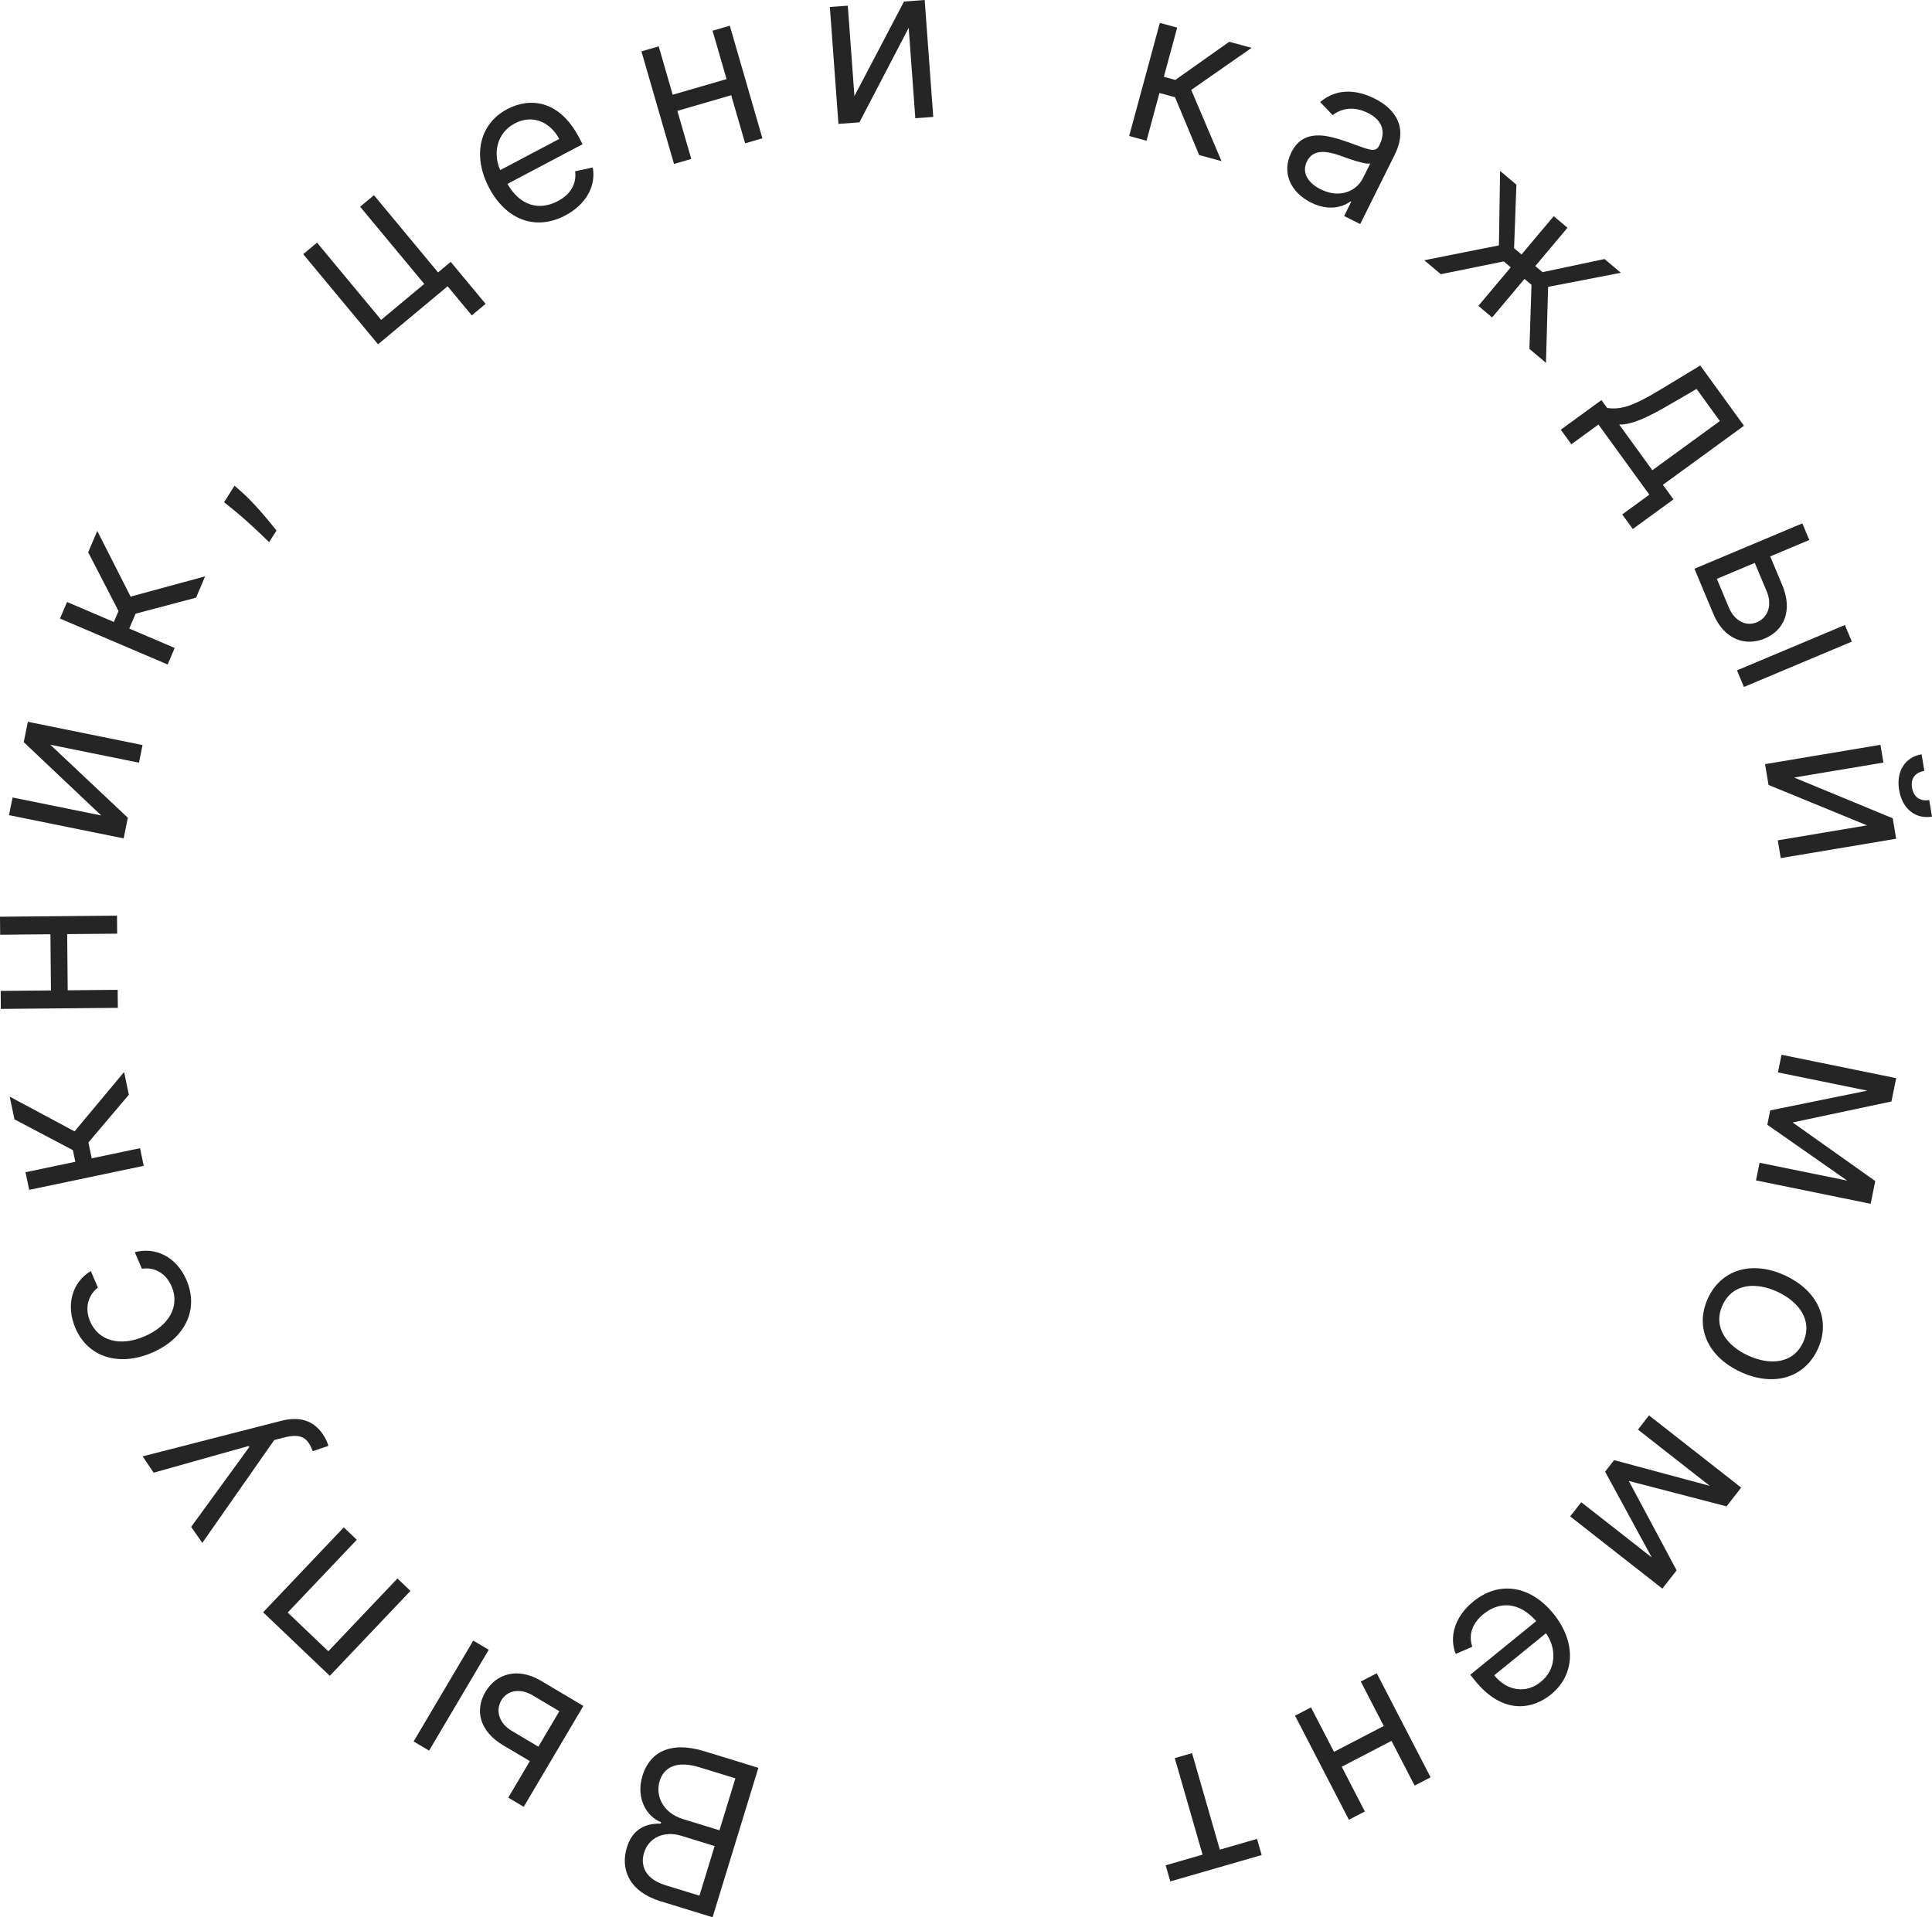 <?xml version="1.0" encoding="UTF-8"?> <svg xmlns="http://www.w3.org/2000/svg" width="536" height="532" viewBox="0 0 536 532" fill="none"> <path d="M210.396 490.538L195.445 485.939C185.666 482.931 180.162 486.466 178.252 492.701C176.242 499.261 179.676 504.216 183.4 505.627L183.276 506.032C179.423 505.91 175.551 507.289 173.914 512.634C172.054 518.708 174.581 524.89 183.228 527.55L197.694 532L210.396 490.538ZM204.021 493.451L199.605 507.865L189.422 504.733C184.008 503.067 181.73 498.379 183.02 494.168C184.136 490.524 187.535 488.379 194.08 490.393L204.021 493.451ZM198.265 512.238L194.048 526.005L184.593 523.096C179.097 521.406 177.566 517.745 178.682 514.101C180.022 509.728 184.446 507.987 188.972 509.379L198.265 512.238Z" fill="#252525"></path> <path d="M146.998 488.67L141.008 498.8L145.3 501.348L161.845 473.361L150.135 466.41C143.589 462.524 137.656 464.417 134.683 469.446C131.667 474.548 133.033 480.38 139.579 484.266L146.998 488.67ZM135.589 457.775L131.298 455.227L114.752 483.214L119.044 485.761L135.589 457.775ZM149.367 484.661L141.949 480.257C138.549 478.239 137.358 474.726 139.103 471.775C140.773 468.95 144.365 468.4 147.766 470.418L155.184 474.822L149.367 484.661Z" fill="#252525"></path> <path d="M113.872 441.443L110.259 437.998L91.088 458.189L79.819 447.445L98.99 427.254L95.376 423.809L73 447.376L91.496 465.01L113.872 441.443Z" fill="#252525"></path> <path d="M89.502 397.875C86.933 394.171 83.163 392.927 77.942 394.267L39.578 404.109L42.619 408.645L68.976 401.23L69.169 401.508L53.037 423.672L56.124 428.124L76.074 399.59L78.687 398.905C83.786 397.574 85.446 399.152 86.756 402.675L91.09 401.205C91.008 400.643 90.466 399.267 89.502 397.875Z" fill="#252525"></path> <path d="M51.746 355.218C48.921 348.597 43.018 345.967 37.4 347.453L39.361 352.048C42.991 351.506 46.097 353.4 47.626 356.983C49.952 362.435 46.94 367.872 40.022 370.836C33.259 373.733 27.3 372.048 25.007 366.674C23.279 362.624 24.736 359.143 27.157 357.277L25.196 352.681C19.932 355.858 18.228 362.208 20.92 368.517C24.377 376.617 33.044 379.261 42.138 375.365C51.077 371.535 55.335 363.63 51.746 355.218Z" fill="#252525"></path> <path d="M39.874 323.491L38.851 318.599L25.447 321.413L24.528 317.019L35.748 303.758L34.43 297.457L20.687 313.931L2.693 304.294L4.011 310.595L20.221 319.135L20.897 322.369L7.079 325.27L8.102 330.162L39.874 323.491Z" fill="#252525"></path> <path d="M0.186 274.953L0.231 279.951L32.692 279.656L32.647 274.658L18.783 274.784L18.642 259.198L32.506 259.072L32.461 254.074L0 254.369L0.045 259.367L13.993 259.24L14.134 274.826L0.186 274.953Z" fill="#252525"></path> <path d="M28.092 226.278L3.484 221.287L2.494 226.185L34.311 232.638L35.468 226.909L13.946 206.641L38.554 211.632L39.543 206.734L7.727 200.281L6.586 205.927L28.092 226.278Z" fill="#252525"></path> <path d="M46.508 184.389L48.463 179.791L35.864 174.412L37.621 170.281L54.395 165.842L56.914 159.919L36.235 165.546L26.984 147.323L24.465 153.246L32.88 169.546L31.587 172.585L18.599 167.039L16.644 171.637L46.508 184.389Z" fill="#252525"></path> <path d="M65.064 134.783L62.161 139.358L64.022 140.845C68.526 144.443 72.695 148.53 74.665 150.438L76.706 147.222C74.825 144.818 70.489 139.495 66.809 136.296L65.064 134.783Z" fill="#252525"></path> <path d="M103.745 54.164L99.911 57.361L117.7 78.784L105.744 88.754L87.954 67.331L84.12 70.527L104.884 95.532L124.183 79.439L130.888 87.514L134.722 84.317L125.043 72.661L121.534 75.587L103.745 54.164Z" fill="#252525"></path> <path d="M156.837 59.782C162.67 56.7 165.394 51.526 164.453 46.469L159.56 47.522C160.016 51.112 158.206 53.984 154.747 55.811C149.569 58.547 144.234 57.081 140.785 51.026L161.629 40.012L160.643 38.139C155.005 27.424 146.717 27.111 140.735 30.271C132.958 34.381 131.031 43.251 135.684 52.093C140.337 60.935 148.537 64.168 156.837 59.782ZM138.774 47.205C136.717 42.569 137.777 36.91 142.824 34.243C147.61 31.714 152.569 33.691 155.132 38.562L138.774 47.205Z" fill="#252525"></path> <path d="M182.746 12.861L177.955 14.252L186.992 45.495L191.783 44.104L187.923 30.761L202.863 26.422L206.722 39.765L211.513 38.373L202.476 7.131L197.685 8.522L201.568 21.947L186.629 26.286L182.746 12.861Z" fill="#252525"></path> <path d="M237.046 26.662L235.206 1.571L230.232 1.937L232.611 34.378L238.428 33.95L252.101 7.716L253.941 32.808L258.915 32.441L256.537 0L250.804 0.422L237.046 26.662Z" fill="#252525"></path> <path d="M313.269 37.739L318.083 39.049L321.672 25.806L325.996 26.982L332.686 43.023L338.886 44.711L330.487 24.957L347.231 13.274L341.031 11.587L326.072 22.175L322.891 21.309L326.591 7.657L321.777 6.347L313.269 37.739Z" fill="#252525"></path> <path d="M363.709 56.203C368.778 58.737 372.784 57.331 374.635 55.89L374.862 56.003L372.9 59.945L377.363 62.176L386.909 42.997C391.512 33.749 385.005 29.172 381.299 27.319C376.911 25.126 371.164 24.147 366.253 28.319L369.734 31.952C371.774 30.321 375.233 29.21 379.488 31.336C383.592 33.388 384.53 36.578 382.672 40.312L382.597 40.463C381.521 42.624 379.422 41.338 373.787 39.373C368.048 37.38 361.572 35.635 358.252 42.306C355.422 47.991 358.187 53.443 363.709 56.203ZM366.39 52.526C362.834 50.749 361.055 47.872 362.602 44.764C364.3 41.352 367.929 41.842 371.636 43.126C373.64 43.844 378.973 45.846 380.182 45.315L378.144 49.408C376.333 53.047 371.685 55.173 366.39 52.526Z" fill="#252525"></path> <path d="M395.143 72.214L399.735 76.087L417.19 72.539L419.13 74.175L410.148 84.869L413.964 88.088L422.946 77.394L424.886 79.03L424.312 96.815L428.904 100.688L429.494 79.595L449.678 75.693L445.151 71.874L427.945 75.52L425.94 73.829L434.868 63.201L431.052 59.982L422.124 70.611L420.054 68.865L420.704 51.254L416.176 47.436L415.848 68.085L395.143 72.214Z" fill="#252525"></path> <path d="M433.012 119.237L435.944 123.28L443.466 117.802L457.582 137.262L450.06 142.74L452.993 146.783L464.276 138.565L461.343 134.522L483.84 118.136L471.713 101.417L460.673 108.097C452.862 112.817 449.649 113.718 445.885 113.212L444.295 111.019L433.012 119.237ZM449.215 117.803C452.985 117.885 457.658 115.503 463.556 112.071L470.686 107.925L477.147 116.833L458.411 130.48L449.215 117.803Z" fill="#252525"></path> <path d="M491.121 154.391L501.956 149.836L500.027 145.227L470.092 157.81L475.357 170.387C478.3 177.417 484.19 179.443 489.569 177.182C495.026 174.888 497.399 169.389 494.456 162.359L491.121 154.391ZM481.897 186.01L483.827 190.619L513.761 178.036L511.832 173.427L481.897 186.01ZM486.833 156.193L490.169 164.161C491.697 167.813 490.563 171.344 487.406 172.671C484.385 173.941 481.173 172.237 479.645 168.585L476.309 160.617L486.833 156.193Z" fill="#252525"></path> <path d="M497.76 215.75L522.523 211.596L521.699 206.667L489.683 212.037L490.646 217.802L517.976 229.021L493.214 233.175L494.037 238.104L526.054 232.734L525.105 227.053L497.76 215.75ZM535.232 222.004C533.065 222.368 530.952 221.52 530.463 218.596C529.975 215.671 531.711 214.264 533.879 213.9L533.111 209.305C528.609 210.06 525.999 213.933 526.878 219.197C527.771 224.544 531.498 227.354 536 226.599L535.232 222.004Z" fill="#252525"></path> <path d="M497.338 311.456L524.747 305.639L526.063 299.164L494.254 292.673L493.259 297.57L518.047 302.629L491.116 308.112L490.307 312.096L512.497 327.604L488.164 322.638L487.169 327.535L518.978 334.027L520.26 327.718L497.338 311.456Z" fill="#252525"></path> <path d="M473.835 360.256C470.152 368.255 473.738 376.443 482.872 380.666C492.084 384.924 500.627 382.343 504.31 374.343C507.992 366.344 504.407 358.156 495.196 353.898C486.061 349.675 477.518 352.256 473.835 360.256ZM477.904 362.136C480.701 356.06 487.196 355.704 493.107 358.436C499.017 361.168 503.039 366.386 500.241 372.463C497.444 378.539 490.872 378.86 484.962 376.128C479.051 373.395 475.106 368.213 477.904 362.136Z" fill="#252525"></path> <path d="M451.883 410.931L479.002 417.983L483.063 412.778L457.49 392.742L454.418 396.68L474.347 412.293L447.805 405.155L445.306 408.358L458.256 432.16L438.693 416.833L435.621 420.771L461.194 440.806L465.151 435.735L451.883 410.931Z" fill="#252525"></path> <path d="M408.745 444.383C403.625 448.546 401.959 454.153 403.866 458.929L408.461 456.94C407.315 453.508 408.532 450.338 411.568 447.87C416.114 444.174 421.632 444.57 426.193 449.834L407.893 464.71L409.224 466.355C416.84 475.762 425.03 474.45 430.282 470.181C437.11 464.63 437.273 455.554 430.988 447.791C424.704 440.028 416.033 438.46 408.745 444.383ZM428.909 453.189C431.829 457.334 431.891 463.092 427.459 466.694C423.258 470.109 418.01 469.139 414.548 464.863L428.909 453.189Z" fill="#252525"></path> <path d="M392.466 495.467L396.894 493.166L381.95 464.289L377.522 466.59L383.905 478.923L370.096 486.098L363.714 473.765L359.286 476.066L374.23 504.943L378.658 502.642L372.237 490.234L386.045 483.059L392.466 495.467Z" fill="#252525"></path> <path d="M348.737 510.253L338.422 513.235L330.711 486.458L325.919 487.843L333.629 514.621L323.395 517.58L324.684 522.056L350.026 514.729L348.737 510.253Z" fill="#252525"></path> </svg> 